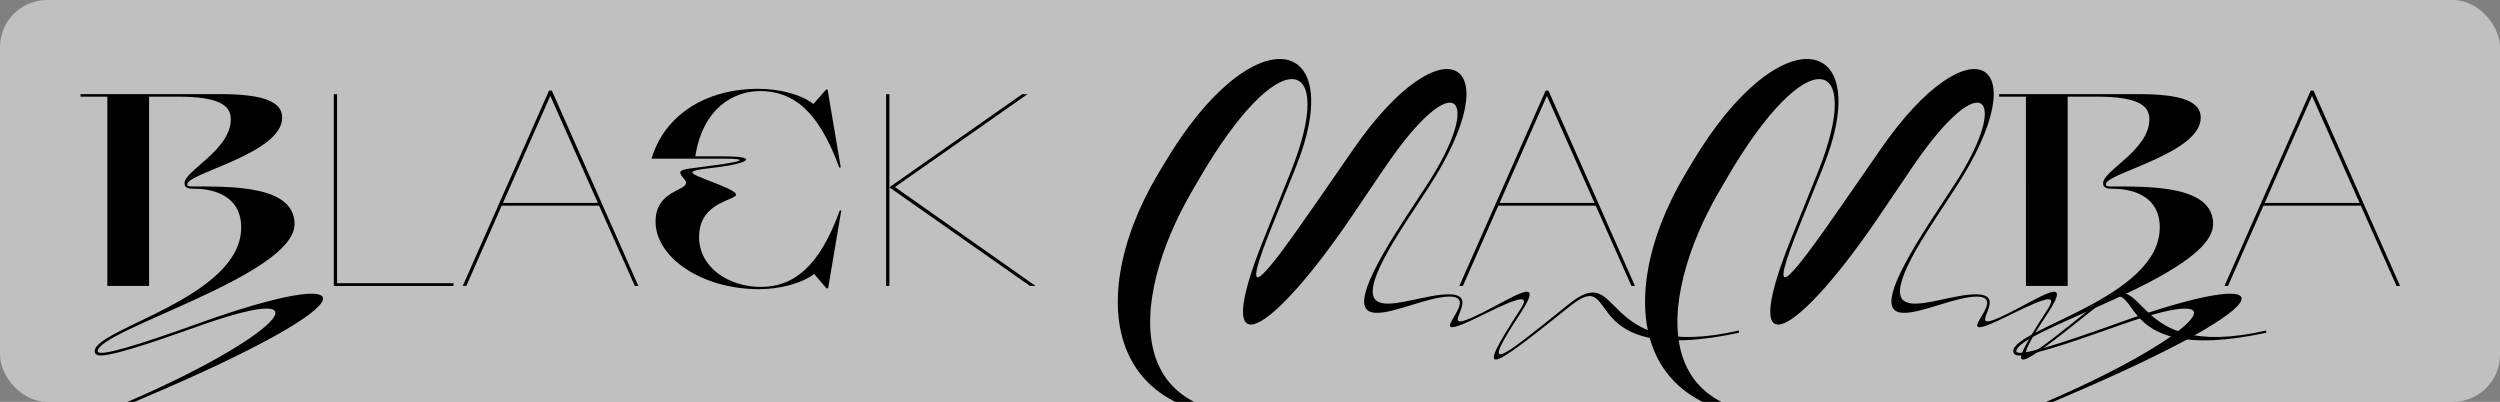 <?xml version="1.0" encoding="UTF-8"?>
<svg id="Groupe_1009" data-name="Groupe 1009" xmlns="http://www.w3.org/2000/svg" width="395.24" height="63.53" version="1.1" viewBox="0 0 395.24 63.53">
  <rect x="0" y="0" width="395.24" height="63.53" fill="#808080" stroke="none"/>
  <defs>
    <style>
      .cls-1 {
        fill: #000;
      }

      .cls-1, .cls-2 {
        stroke-width: 0px;
      }

      .cls-2 {
        fill: #fff;
        opacity: .5;
      }
    </style>
  </defs>
  <rect class="cls-2" x="0" width="395.24" height="63.53" rx="7.45" ry="7.45"/>
  <g>
    <path class="cls-1" d="M46.56,35.44c0,8.12-31.11,16.76-31.11,20.08,0,1.04,6.84-1.12,15.96-4.4,26.2-9.44,29.08-4.2-9,11.92l-18.32,7.76-.12-.4,15.28-6.48c24.32-10.32,33.67-19.92,12.6-12.52-4.56,1.6-13.36,4.8-15.92,4.8-.84,0-.96-.4-.96-.68,0-3.56,23.16-8.44,23.16-19.56,0-4.84-4.08-6.12-7.44-6.12-1,0-1.52-.16-1.52-.88,0-2,7.32-5.24,7.32-10.12,0-2.2-1.92-3.56-8.32-3.56h-4.6v29.92h-6.6V15.28h-4.24v-.4h22.04c6.84,0,9.84,1.16,9.84,3.72,0,5.68-15,8.76-15,10.52,0,.28.2.36.76.36,6.32,0,16.2-.16,16.2,5.96Z"/>
    <path class="cls-1" d="M52.77,14.89h.52v29.88h18.4v.44h-18.92V14.89Z"/>
    <path class="cls-1" d="M94.72,32.52h-15.4l-5.6,12.68h-.56l13.64-30.88h.44l13.68,30.88h-.56l-5.64-12.68ZM94.52,32.08l-7.52-16.92-7.48,16.92h15Z"/>
    <path class="cls-1" d="M120.04,45.72c-9.2,0-16.4-5.08-16.4-10.68s6.32-4.72,4.48-6.8c-1.12-1.28-.64-1.4,1.88-1.72l3-.4c3.92-.52,5.92-1.04,1.24-1.04h-11.24c2.04-6.76,8.36-11.04,16.96-11.04,3.04,0,6.56.8,8.64,2.4l2-2.28h.24l2.08,12.32h-.24c-3.32-9.12-7.4-12.08-12.52-12.08-4.16,0-9.04,2.68-10.24,10.32h4.44c5.8,0,3.76,1.08-.32,1.64l-2.84.36c-2.92.4-1.8.8.76,1.8,10.68,4.08-1.44.92-1.44,8.92,0,4.92,4.76,7.92,9.76,7.92s9.2-2.96,12.48-12.08h.24l-2.08,12.32h-.24l-1.96-2.28c-2.08,1.56-5.64,2.4-8.68,2.4Z"/>
    <path class="cls-1" d="M140.09,14.89h.52v30.31h-.52V14.89ZM161.6,14.89h.84l-20.96,14.68,22.24,15.64h-.88l-22.24-15.6,21-14.72Z"/>
    <path class="cls-1" d="M210.44,64.88c-36.19,7-39.51-16.92-27.4-37.31l1.08-1.8c14-23.6,29.28-20.44,20.68.84l-3.56,8.8c-5.44,13.44-2.12,9.6,6.64-3.04l6.12-8.84c14.16-20.44,25.2-14.36,11.76,6.24l-3.4,5.2c-12.52,19.12,0,11.56,6.68,11.56,5.96,0-3.2,7.16,5.2,2.96,4.92-2.44,10.2-6.16,6.16,0-6.56,10-3.64,7.68,7.6-1.4,8.92-7.2,4.2,9.36,26.92,4.16v.36c-26.56,5.68-18.32-10.92-26.76-4.16-12.84,10.28-15.24,11.88-7.84.52,1.44-2.24.64-2.44-5.96.84-11.32,5.64.48-2.92-5.2-2.92-6.68,0-22.32,11-6.96-12.48l3.4-5.2c9.04-13.84,4.6-19.36-6.72-2.64l-5.2,7.68c-12.36,18.24-22.72,25.44-13.84,3.4l4.2-10.44c7.4-18.4-1.56-21.24-14.6,1.32l-1.16,2c-9.28,16.04-13.36,40.87,22.12,33.96l.04.4Z"/>
    <path class="cls-1" d="M252.28,32.52h-15.4l-5.6,12.68h-.56l13.64-30.88h.44l13.68,30.88h-.56l-5.64-12.68ZM252.08,32.08l-7.52-16.92-7.48,16.92h15Z"/>
    <path class="cls-1" d="M293.8,64.88c-36.19,7-39.51-16.92-27.4-37.31l1.08-1.8c14-23.6,29.28-20.44,20.68.84l-3.56,8.8c-5.44,13.44-2.12,9.6,6.64-3.04l6.12-8.84c14.16-20.44,25.2-14.36,11.76,6.24l-3.4,5.2c-12.52,19.12,0,11.56,6.68,11.56,5.96,0-3.2,7.16,5.2,2.96,4.92-2.44,10.2-6.16,6.16,0-6.56,10-3.64,7.68,7.6-1.4,8.92-7.2,4.2,9.36,26.92,4.16v.36c-26.56,5.68-18.32-10.92-26.76-4.16-12.84,10.28-15.24,11.88-7.84.52,1.44-2.24.64-2.44-5.96.84-11.32,5.64.48-2.92-5.2-2.92-6.68,0-22.32,11-6.96-12.48l3.4-5.2c9.04-13.84,4.6-19.36-6.72-2.64l-5.2,7.68c-12.36,18.24-22.72,25.44-13.84,3.4l4.2-10.44c7.4-18.4-1.56-21.24-14.6,1.32l-1.16,2c-9.28,16.04-13.36,40.87,22.12,33.96l.04.4Z"/>
    <path class="cls-1" d="M349.88,35.44c0,8.12-31.11,16.76-31.11,20.08,0,1.04,6.84-1.12,15.96-4.4,26.2-9.44,29.08-4.2-9,11.92l-18.32,7.76-.12-.4,15.28-6.48c24.32-10.32,33.67-19.92,12.6-12.52-4.56,1.6-13.36,4.8-15.92,4.8-.84,0-.96-.4-.96-.68,0-3.56,23.16-8.44,23.16-19.56,0-4.84-4.08-6.12-7.44-6.12-1,0-1.52-.16-1.52-.88,0-2,7.32-5.24,7.32-10.12,0-2.2-1.92-3.56-8.32-3.56h-4.6v29.92h-6.6V15.28h-4.24v-.4h22.04c6.84,0,9.84,1.16,9.84,3.72,0,5.68-15,8.76-15,10.52,0,.28.2.36.76.36,6.32,0,16.2-.16,16.2,5.96Z"/>
    <path class="cls-1" d="M373.24,32.52h-15.4l-5.6,12.68h-.56l13.64-30.88h.44l13.68,30.88h-.56l-5.64-12.68ZM373.04,32.08l-7.52-16.92-7.48,16.92h15Z"/>
  </g>
</svg>